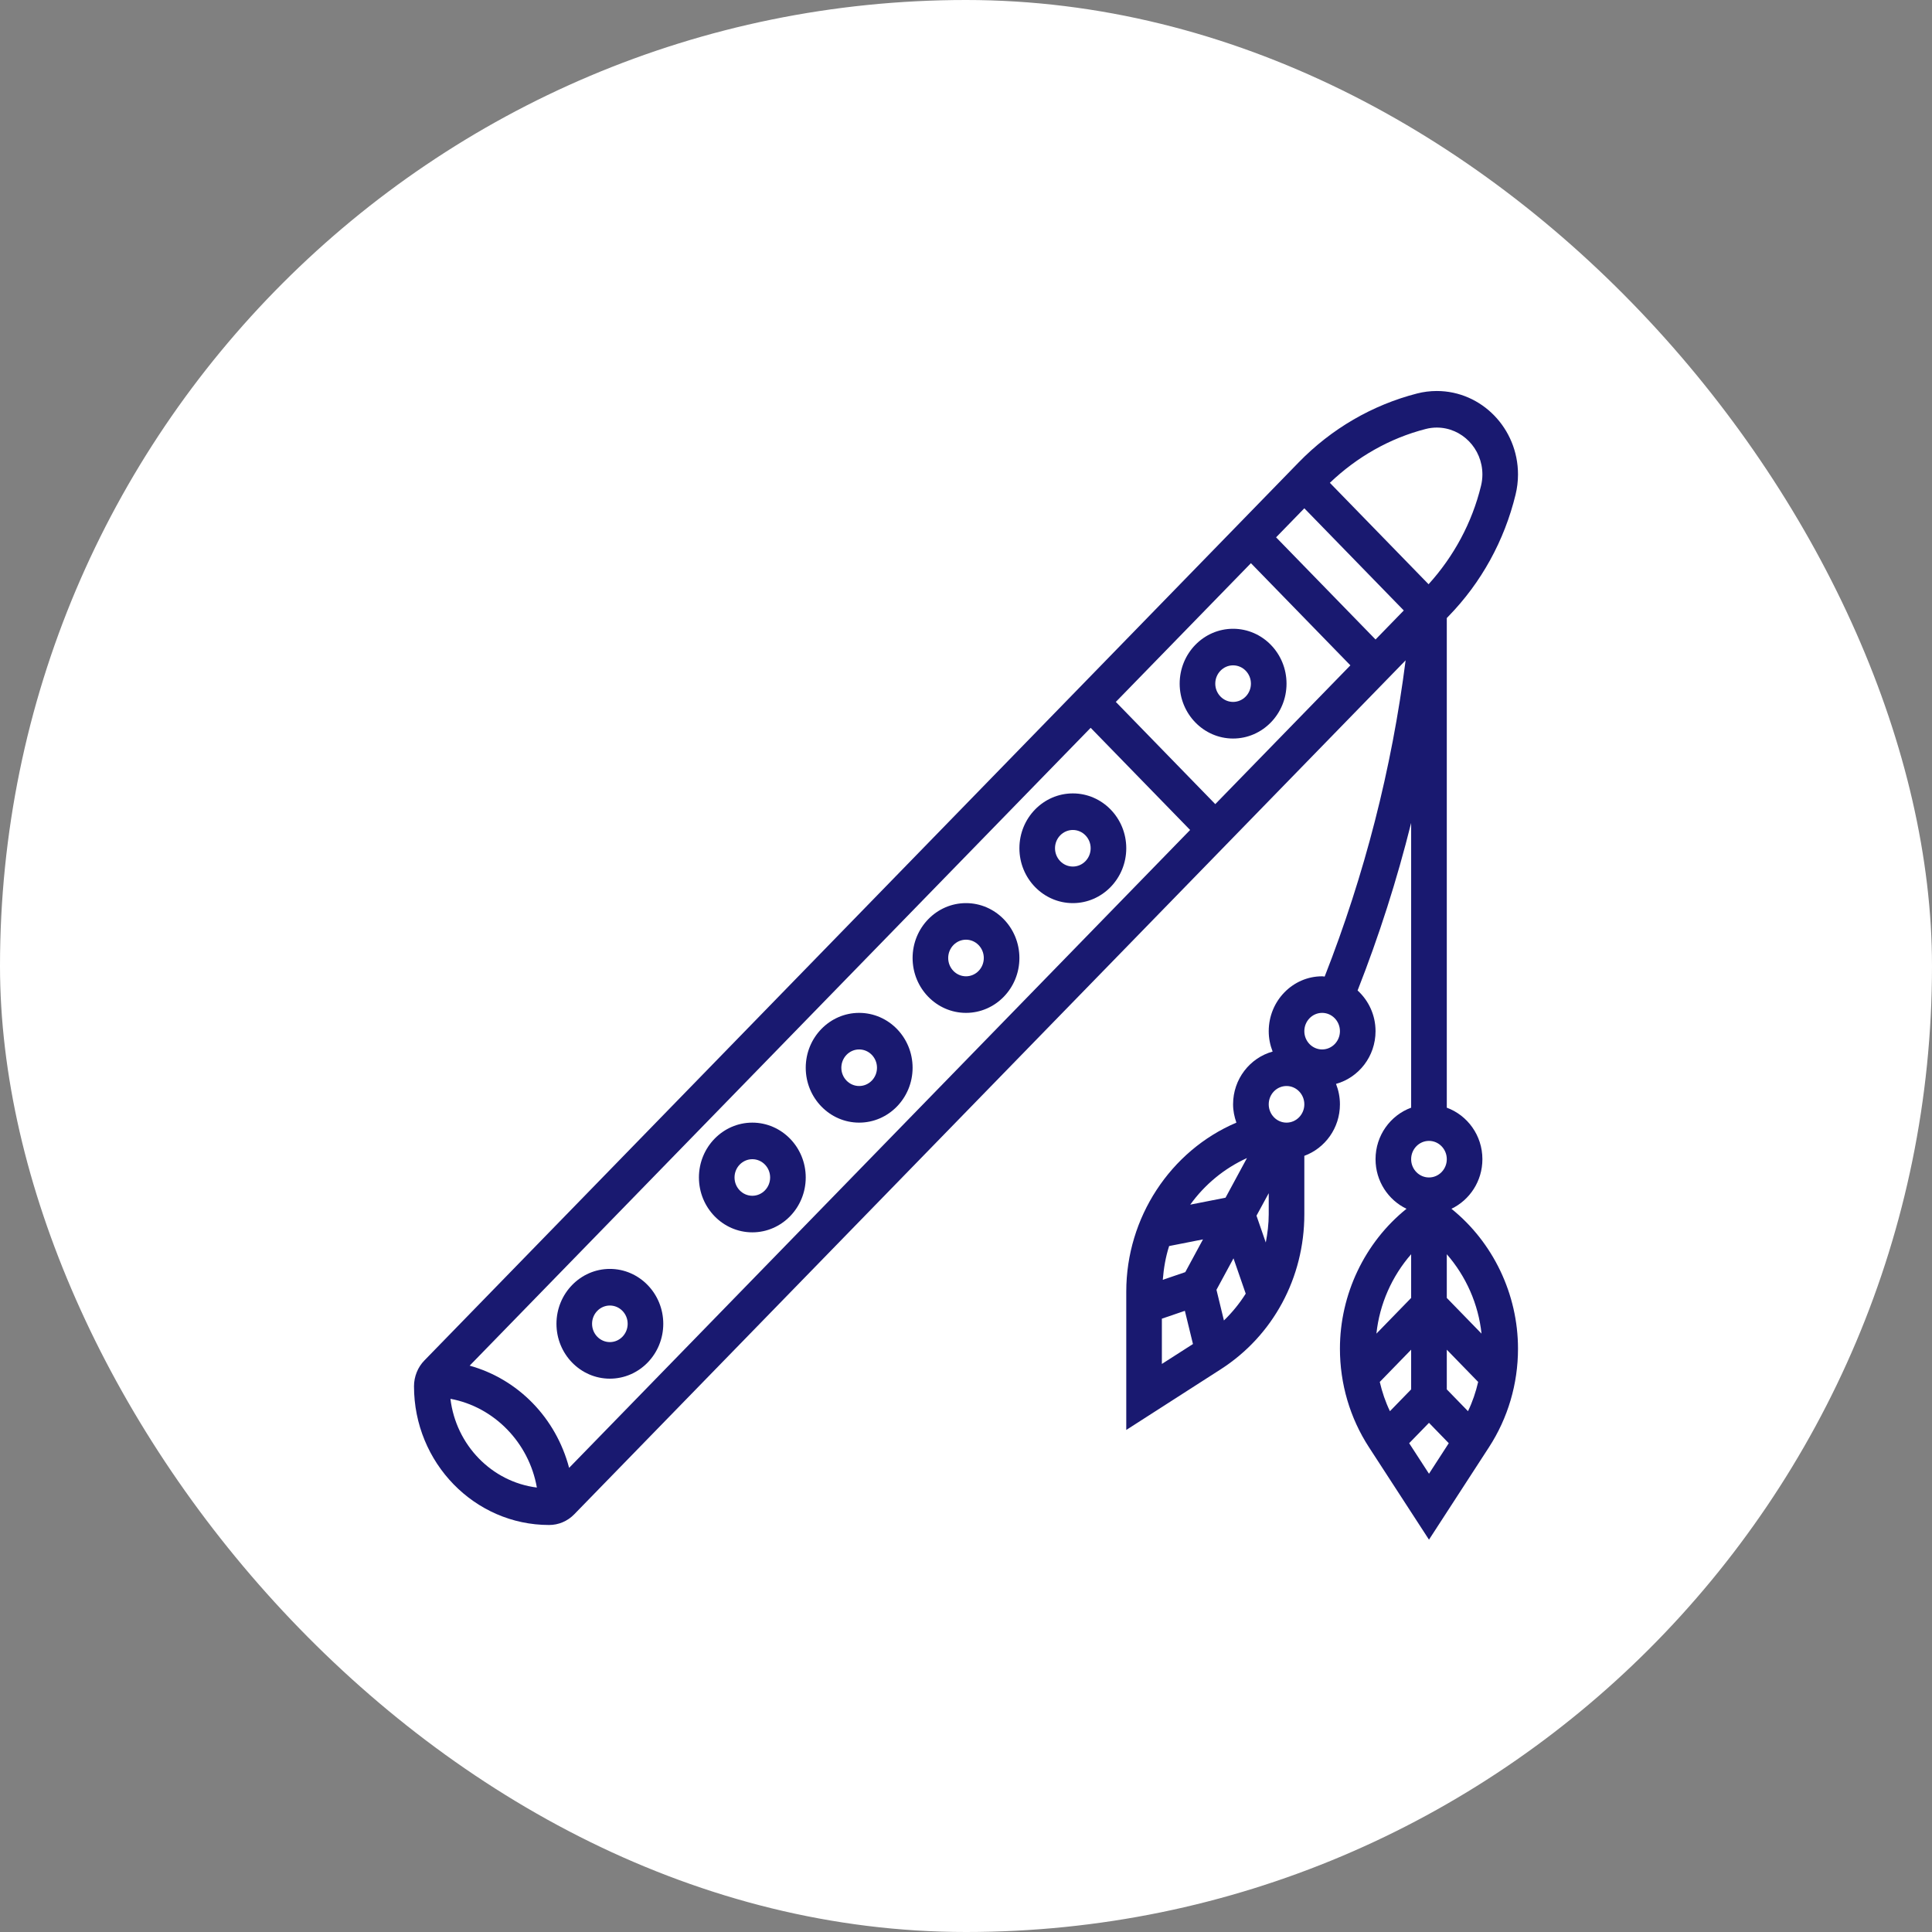 <?xml version="1.0" encoding="UTF-8"?>
<svg width="42px" height="42px" viewBox="0 0 42 42" version="1.1" xmlns="http://www.w3.org/2000/svg" xmlns:xlink="http://www.w3.org/1999/xlink">
    <rect x="0" y="0" width="42" height="42" fill="#808080" stroke="none"/>
    <title>10C674CD-D691-454C-BF39-AD015794ED26</title>
    <g id="Welcome" stroke="none" stroke-width="1" fill="none" fill-rule="evenodd">
        <g id="Asset-4--Icones" transform="translate(-1803, -686)">
            <g id="Sous-Catégories/Foutniture-scolaire" transform="translate(1803, 686)">
                <rect id="Rectangle-Copy-9" fill="#FFFFFF" x="0" y="0" width="42" height="42" rx="21"></rect>
                <g id="flute" transform="translate(9, 8.5)" fill="#191970" fill-rule="nonzero">
                    <path d="M4.258,19.085 C3.618,19.085 3.097,19.621 3.097,20.278 C3.097,20.936 3.618,21.471 4.258,21.471 C4.898,21.471 5.419,20.936 5.419,20.278 C5.419,19.621 4.898,19.085 4.258,19.085 Z M4.258,20.676 C4.045,20.676 3.871,20.498 3.871,20.278 C3.871,20.059 4.045,19.881 4.258,19.881 C4.471,19.881 4.645,20.059 4.645,20.278 C4.645,20.498 4.471,20.676 4.258,20.676 Z" id="Shape"></path>
                    <path d="M7.355,15.905 C6.715,15.905 6.194,16.44 6.194,17.097 C6.194,17.755 6.715,18.29 7.355,18.29 C7.995,18.29 8.516,17.755 8.516,17.097 C8.516,16.44 7.995,15.905 7.355,15.905 Z M7.355,17.495 C7.142,17.495 6.968,17.317 6.968,17.097 C6.968,16.878 7.142,16.7 7.355,16.7 C7.568,16.7 7.742,16.878 7.742,17.097 C7.742,17.317 7.568,17.495 7.355,17.495 Z" id="Shape"></path>
                    <path d="M9.677,13.519 C9.037,13.519 8.516,14.054 8.516,14.712 C8.516,15.369 9.037,15.905 9.677,15.905 C10.318,15.905 10.839,15.369 10.839,14.712 C10.839,14.054 10.318,13.519 9.677,13.519 Z M9.677,15.109 C9.464,15.109 9.29,14.931 9.29,14.712 C9.29,14.492 9.464,14.314 9.677,14.314 C9.891,14.314 10.065,14.492 10.065,14.712 C10.065,14.931 9.891,15.109 9.677,15.109 Z" id="Shape"></path>
                    <path d="M12,11.133 C11.36,11.133 10.839,11.668 10.839,12.326 C10.839,12.984 11.36,13.519 12,13.519 C12.64,13.519 13.161,12.984 13.161,12.326 C13.161,11.668 12.64,11.133 12,11.133 Z M12,12.724 C11.787,12.724 11.613,12.546 11.613,12.326 C11.613,12.107 11.787,11.928 12,11.928 C12.213,11.928 12.387,12.107 12.387,12.326 C12.387,12.546 12.213,12.724 12,12.724 Z" id="Shape"></path>
                    <path d="M14.323,8.748 C13.682,8.748 13.161,9.283 13.161,9.94 C13.161,10.598 13.682,11.133 14.323,11.133 C14.963,11.133 15.484,10.598 15.484,9.94 C15.484,9.283 14.963,8.748 14.323,8.748 Z M14.323,10.338 C14.109,10.338 13.935,10.16 13.935,9.94 C13.935,9.721 14.109,9.543 14.323,9.543 C14.536,9.543 14.71,9.721 14.71,9.94 C14.71,10.16 14.536,10.338 14.323,10.338 Z" id="Shape"></path>
                    <path d="M17.806,7.555 C18.447,7.555 18.968,7.019 18.968,6.362 C18.968,5.704 18.447,5.169 17.806,5.169 C17.166,5.169 16.645,5.704 16.645,6.362 C16.645,7.019 17.166,7.555 17.806,7.555 Z M17.806,5.964 C18.02,5.964 18.194,6.142 18.194,6.362 C18.194,6.581 18.02,6.759 17.806,6.759 C17.593,6.759 17.419,6.581 17.419,6.362 C17.419,6.142 17.593,5.964 17.806,5.964 Z" id="Shape"></path>
                    <path d="M22.553,17.778 C22.949,17.588 23.226,17.178 23.226,16.7 C23.226,16.182 22.901,15.745 22.452,15.58 L22.452,4.936 L22.491,4.895 C23.201,4.167 23.704,3.253 23.947,2.253 C23.982,2.11 24,1.962 24,1.814 C24,0.814 23.208,-1.41260981e-15 22.234,-1.41260981e-15 C22.09,-1.41260981e-15 21.946,0.018 21.806,0.054 C20.832,0.304 19.943,0.822 19.234,1.55 L0.227,21.074 C0.082,21.221 0,21.427 0,21.636 C0,23.299 1.317,24.652 2.937,24.652 C3.143,24.652 3.338,24.569 3.484,24.419 L21.557,5.855 C21.256,8.214 20.664,10.519 19.797,12.73 C19.779,12.728 19.761,12.724 19.742,12.724 C19.102,12.724 18.581,13.259 18.581,13.917 C18.581,14.074 18.612,14.223 18.666,14.36 C18.172,14.497 17.806,14.957 17.806,15.507 C17.806,15.647 17.834,15.78 17.878,15.905 C16.442,16.516 15.484,17.973 15.484,19.577 L15.484,22.586 L17.535,21.269 C18.675,20.538 19.355,19.277 19.355,17.897 L19.355,16.627 C19.804,16.462 20.129,16.025 20.129,15.507 C20.129,15.35 20.098,15.201 20.044,15.063 C20.537,14.926 20.903,14.466 20.903,13.917 C20.903,13.564 20.751,13.25 20.513,13.032 C20.98,11.843 21.369,10.627 21.677,9.39 L21.677,15.58 C21.228,15.745 20.903,16.182 20.903,16.7 C20.903,17.178 21.18,17.588 21.576,17.778 C20.67,18.507 20.129,19.636 20.129,20.819 C20.129,21.584 20.347,22.326 20.761,22.963 L22.065,24.971 L23.368,22.963 C23.782,22.326 24,21.584 24,20.819 C24,19.636 23.459,18.507 22.553,17.778 Z M18.517,18.511 L18.315,17.928 L18.581,17.439 L18.581,17.897 C18.581,18.107 18.555,18.311 18.517,18.511 Z M17.607,20.206 L17.445,19.539 L17.815,18.855 L18.081,19.623 C17.947,19.835 17.789,20.03 17.607,20.206 L17.607,20.206 Z M16.416,18.588 L17.152,18.443 L16.767,19.155 L16.278,19.322 C16.298,19.07 16.34,18.823 16.416,18.588 Z M18.108,16.675 L17.642,17.537 L16.875,17.688 C17.189,17.252 17.611,16.901 18.108,16.675 Z M16.258,20.167 L16.758,19.996 L16.934,20.718 L16.258,21.151 L16.258,20.167 Z M18.968,15.905 C18.754,15.905 18.581,15.726 18.581,15.507 C18.581,15.287 18.754,15.109 18.968,15.109 C19.181,15.109 19.355,15.287 19.355,15.507 C19.355,15.726 19.181,15.905 18.968,15.905 Z M19.742,14.314 C19.529,14.314 19.355,14.136 19.355,13.917 C19.355,13.697 19.529,13.519 19.742,13.519 C19.955,13.519 20.129,13.697 20.129,13.917 C20.129,14.136 19.955,14.314 19.742,14.314 Z M22.452,21.704 L22.452,20.841 L23.134,21.542 C23.083,21.761 23.011,21.975 22.913,22.178 L22.452,21.704 Z M21.216,22.178 C21.118,21.975 21.046,21.761 20.995,21.542 L21.677,20.841 L21.677,21.704 L21.216,22.178 Z M22.452,19.716 L22.452,18.766 C22.87,19.245 23.139,19.849 23.207,20.492 L22.452,19.716 Z M18.741,3.181 L19.355,2.55 L21.517,4.771 L20.903,5.402 L18.741,3.181 Z M20.356,5.964 L17.419,8.981 L15.257,6.759 L18.194,3.743 L20.356,5.964 Z M21.993,0.826 C22.073,0.805 22.154,0.795 22.234,0.795 C22.781,0.795 23.226,1.252 23.226,1.814 C23.226,1.897 23.216,1.98 23.196,2.061 C23.001,2.864 22.604,3.596 22.056,4.201 L19.91,1.996 C20.499,1.434 21.212,1.026 21.993,0.826 Z M0.792,21.909 C1.742,22.084 2.5,22.862 2.671,23.838 C1.691,23.715 0.913,22.915 0.792,21.909 Z M3.372,23.41 C3.086,22.325 2.266,21.482 1.21,21.188 L14.71,7.322 L16.872,9.543 L3.372,23.41 Z M22.065,16.302 C22.278,16.302 22.452,16.48 22.452,16.7 C22.452,16.919 22.278,17.097 22.065,17.097 C21.851,17.097 21.677,16.919 21.677,16.7 C21.677,16.48 21.851,16.302 22.065,16.302 Z M21.677,18.766 L21.677,19.716 L20.922,20.492 C20.99,19.849 21.259,19.245 21.677,18.766 Z M21.634,22.874 L22.065,22.431 L22.495,22.874 L22.065,23.538 L21.634,22.874 Z" id="Shape"></path>
                </g>
            </g>
        </g>
    </g>
</svg>